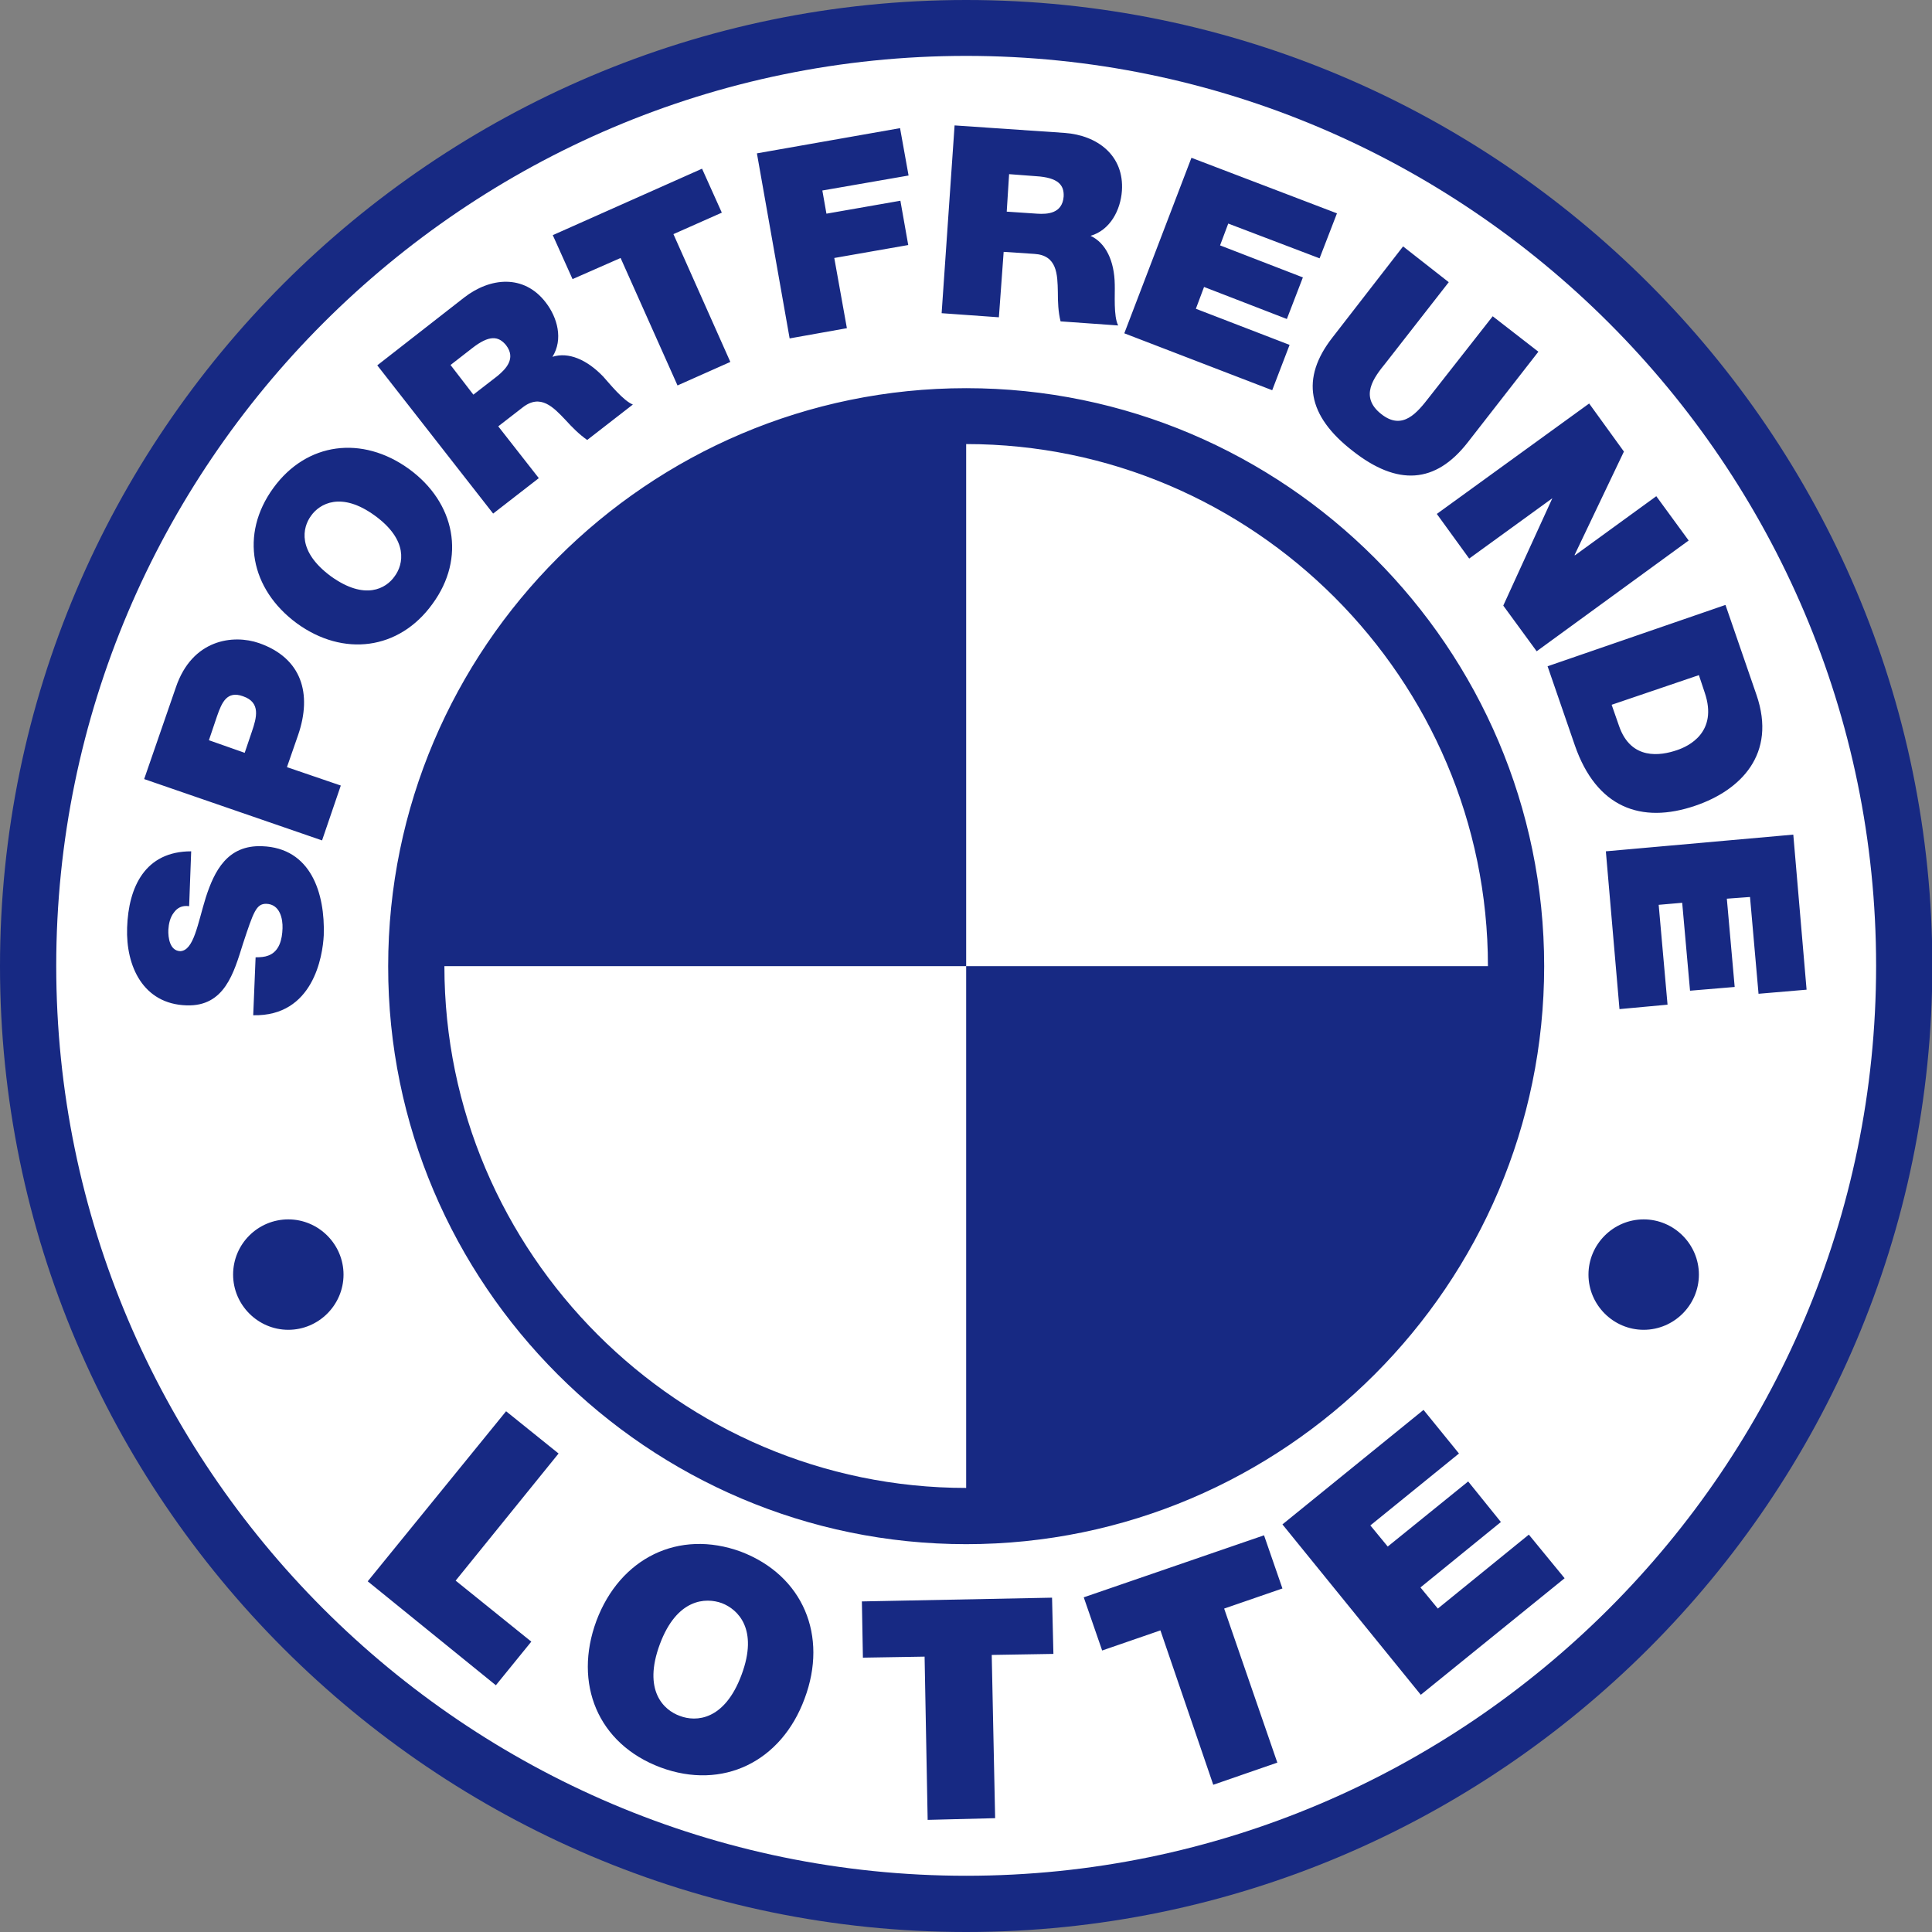 <svg id="Ebene_1" xmlns="http://www.w3.org/2000/svg" viewBox="0 0 566.9 566.9" width="2500" height="2500"><rect x="0" y="0" width="566.9" height="566.9" fill="#808080" stroke="none"/><style>.st0{fill:#172983}.st1{fill:#fff}</style><path class="st0" d="M283.5 566.9c156.1 0 283.5-127.4 283.5-283.5S439.6 0 283.5 0 0 127.4 0 283.5s127.4 283.4 283.5 283.4z"/><path class="st1" d="M283.5 550.4c147 0 267-120 267-267s-120-267-267-267-267 120-267 267 119.9 267 267 267z"/><path class="st0" d="M283.5 453.1c93.4 0 169.6-76.2 169.6-169.6s-76.2-169.6-169.6-169.6-169.6 76.2-169.6 169.6c-.1 93.3 76.2 169.6 169.6 169.6zM74.3 297.9c17.6.4 20.4-17.3 20.7-23.5.4-12.2-3.7-25.6-18.1-26.1-10.2-.4-14 7.3-16.5 15-2.4 7.7-3.5 15.6-7.5 15.8-3.1-.1-3.6-4-3.5-6.3.1-1.7.5-3.6 1.6-5 1-1.4 2.4-2.2 4.5-1.9l.6-16.1c-13.5 0-18.4 10.4-18.8 22.4-.4 11.3 4.7 22.4 17.4 22.8 11.2.4 13.9-9.5 16.6-18.1 3.1-9.4 3.9-11.7 6.8-11.7 4.1.1 4.9 4.5 4.8 7.2-.1 3.2-.9 6.8-4.2 8-1 .4-2.3.5-3.7.5l-.7 17zM94.5 246.6l5.5-16.1-15.8-5.4 3.3-9.5c4.1-12 1.1-22.5-11.5-26.9-7.5-2.6-19.6-1.2-24.4 13l-9.3 26.9 52.2 18zm-33.2-29.4l2.4-7.1c1.4-4 2.9-7.5 7.6-5.8 5.3 1.8 4 6.3 2.6 10.4l-2.1 6.2-10.5-3.7zM87.1 182.9c13.6 9.9 30 7.9 39.8-5.7 9.9-13.5 6.7-29.7-6.9-39.6-13.7-9.9-30-7.9-39.8 5.6-9.9 13.6-6.7 29.7 6.9 39.7zm10-13.8c-9.9-7.3-8.4-14.3-5.8-17.8 2.5-3.5 8.8-7.2 18.7 0s8.4 14.3 5.8 17.8c-2.5 3.6-8.7 7.2-18.7 0zM144.7 150.7l13.4-10.4-11.9-15.2 7.1-5.5c5.3-4.2 9.1-.1 12.7 3.7 1.9 2.1 4 4.2 6.3 5.8l13.4-10.4c-2.8-1.1-6.9-6.2-8.7-8.2-4.8-5-10.2-7.3-14.9-5.8 3.2-5.1 1.5-11.5-2-16-6.4-8.3-16.3-7.3-23.9-1.4l-25.5 19.9 34 43.5zm-12.5-43.6l6.3-4.9c5.1-4 7.8-3.6 10-.9 3 3.9-.1 7-2.5 9l-7.1 5.5-6.7-8.7zM198.8 113.1l15.5-6.9-16.7-37.5 14.2-6.3-5.8-12.9L162.2 69l5.8 12.9 14.1-6.2zM231.7 99.3l16.8-3-3.7-20.6 21.7-3.8-2.3-13-21.7 3.8-1.2-6.8 25.3-4.4-2.5-13.9-42 7.4zM276.3 91.9l16.8 1.2 1.4-19.2 9 .6c6.7.4 6.8 6 6.9 11.2 0 2.9.1 5.8.8 8.6l16.9 1.2c-1.4-2.7-.9-9.2-1-12-.1-6.9-2.6-12.2-7.1-14.3 5.8-1.7 8.8-7.6 9.2-13.2.7-10.4-7.2-16.3-16.8-17l-32.3-2.2-3.8 55.1zm19.8-40.8l7.9.6c6.5.4 8.3 2.6 8.1 6-.4 5-4.8 5.2-7.8 5l-8.9-.6.7-11zM329.9 97.8l43.4 16.7 5.1-13.3-27.5-10.6 2.4-6.4 24.3 9.4 4.7-12.2L358 72l2.4-6.4 26.8 10.2 5.1-13.2-42.7-16.3zM451.4 103.2L438 92.8l-18.6 23.7c-3.5 4.5-7.8 10-14.1 5-6.5-5.1-2.2-10.7 1.3-15l18.5-23.7-13.4-10.5L391 99c-9.4 12-7.4 23 5.9 33.3 13.2 10.4 24.3 9.6 33.7-2.4l20.8-26.7zM421.6 150.8l9.5 13.1 24.4-17.7-14.4 31.5 9.8 13.4 44.6-32.5-9.5-13-23.8 17.3h-.2l14.5-30.4-10.2-14.1zM454.1 195.5l8 23.2c6.3 18.2 19.4 23.2 35.4 17.7 13.2-4.5 23.9-15.1 17.9-32.5l-9.1-26.4-52.2 18zm44.4 2.6l1.7 5.1c4 11.7-4.8 15.8-8.1 16.9-4.9 1.7-13.5 3-17-7l-2.2-6.3 25.6-8.7zM471.2 249.8l4 46.3 14.1-1.3-2.6-29.3 6.9-.6 2.3 25.8 13.1-1.1-2.3-25.9 6.8-.5 2.5 28.4 14.1-1.2-3.9-45.5zM107.9 464l37.6 30.5 10.4-12.8-22.2-17.9 30.2-37.3-15.4-12.4zM175 475.6c-6.8 18.4.4 36.1 18.8 43 18.3 6.8 35.5-1.7 42.3-20.2 6.9-18.4-.4-36.1-18.7-43.1-18.3-6.7-35.5 1.9-42.4 20.3zm18.6 6.9c5-13.5 13.5-13.8 18.2-12.1 4.7 1.8 10.8 7.6 5.8 21-5 13.5-13.4 13.9-18.1 12.1-4.8-1.7-10.9-7.5-5.9-21zM272.2 534l19.8-.5-1-47.9 18.1-.3-.4-16.5-55.8 1.1.3 16.5 18.1-.3zM356 523.7l18.8-6.5-15.6-45.2 17.1-5.9-5.4-15.6-52.9 18.2 5.4 15.6 17.1-5.9zM416.9 497.3l42.2-34.2-10.5-12.8-26.7 21.7-5.1-6.2 23.6-19.2-9.6-11.9-23.6 19.1-5.1-6.2 26-21.1-10.4-12.8-41.4 33.6zM84.6 390.2c8.9 0 16.2-7.3 16.2-16.2s-7.3-16.2-16.2-16.2S68.4 365 68.4 374c0 8.9 7.3 16.2 16.2 16.2zM482.3 390.2c8.9 0 16.2-7.3 16.2-16.2s-7.3-16.2-16.2-16.2-16.2 7.3-16.2 16.2 7.3 16.2 16.2 16.2z"/><path class="st1" d="M283.5 436.6c-84.2 0-153.1-68.9-153.1-153.1h153.1v153.1zM436.6 283.5H283.5V130.3c84.2 0 153.1 68.9 153.1 153.2z"/></svg>